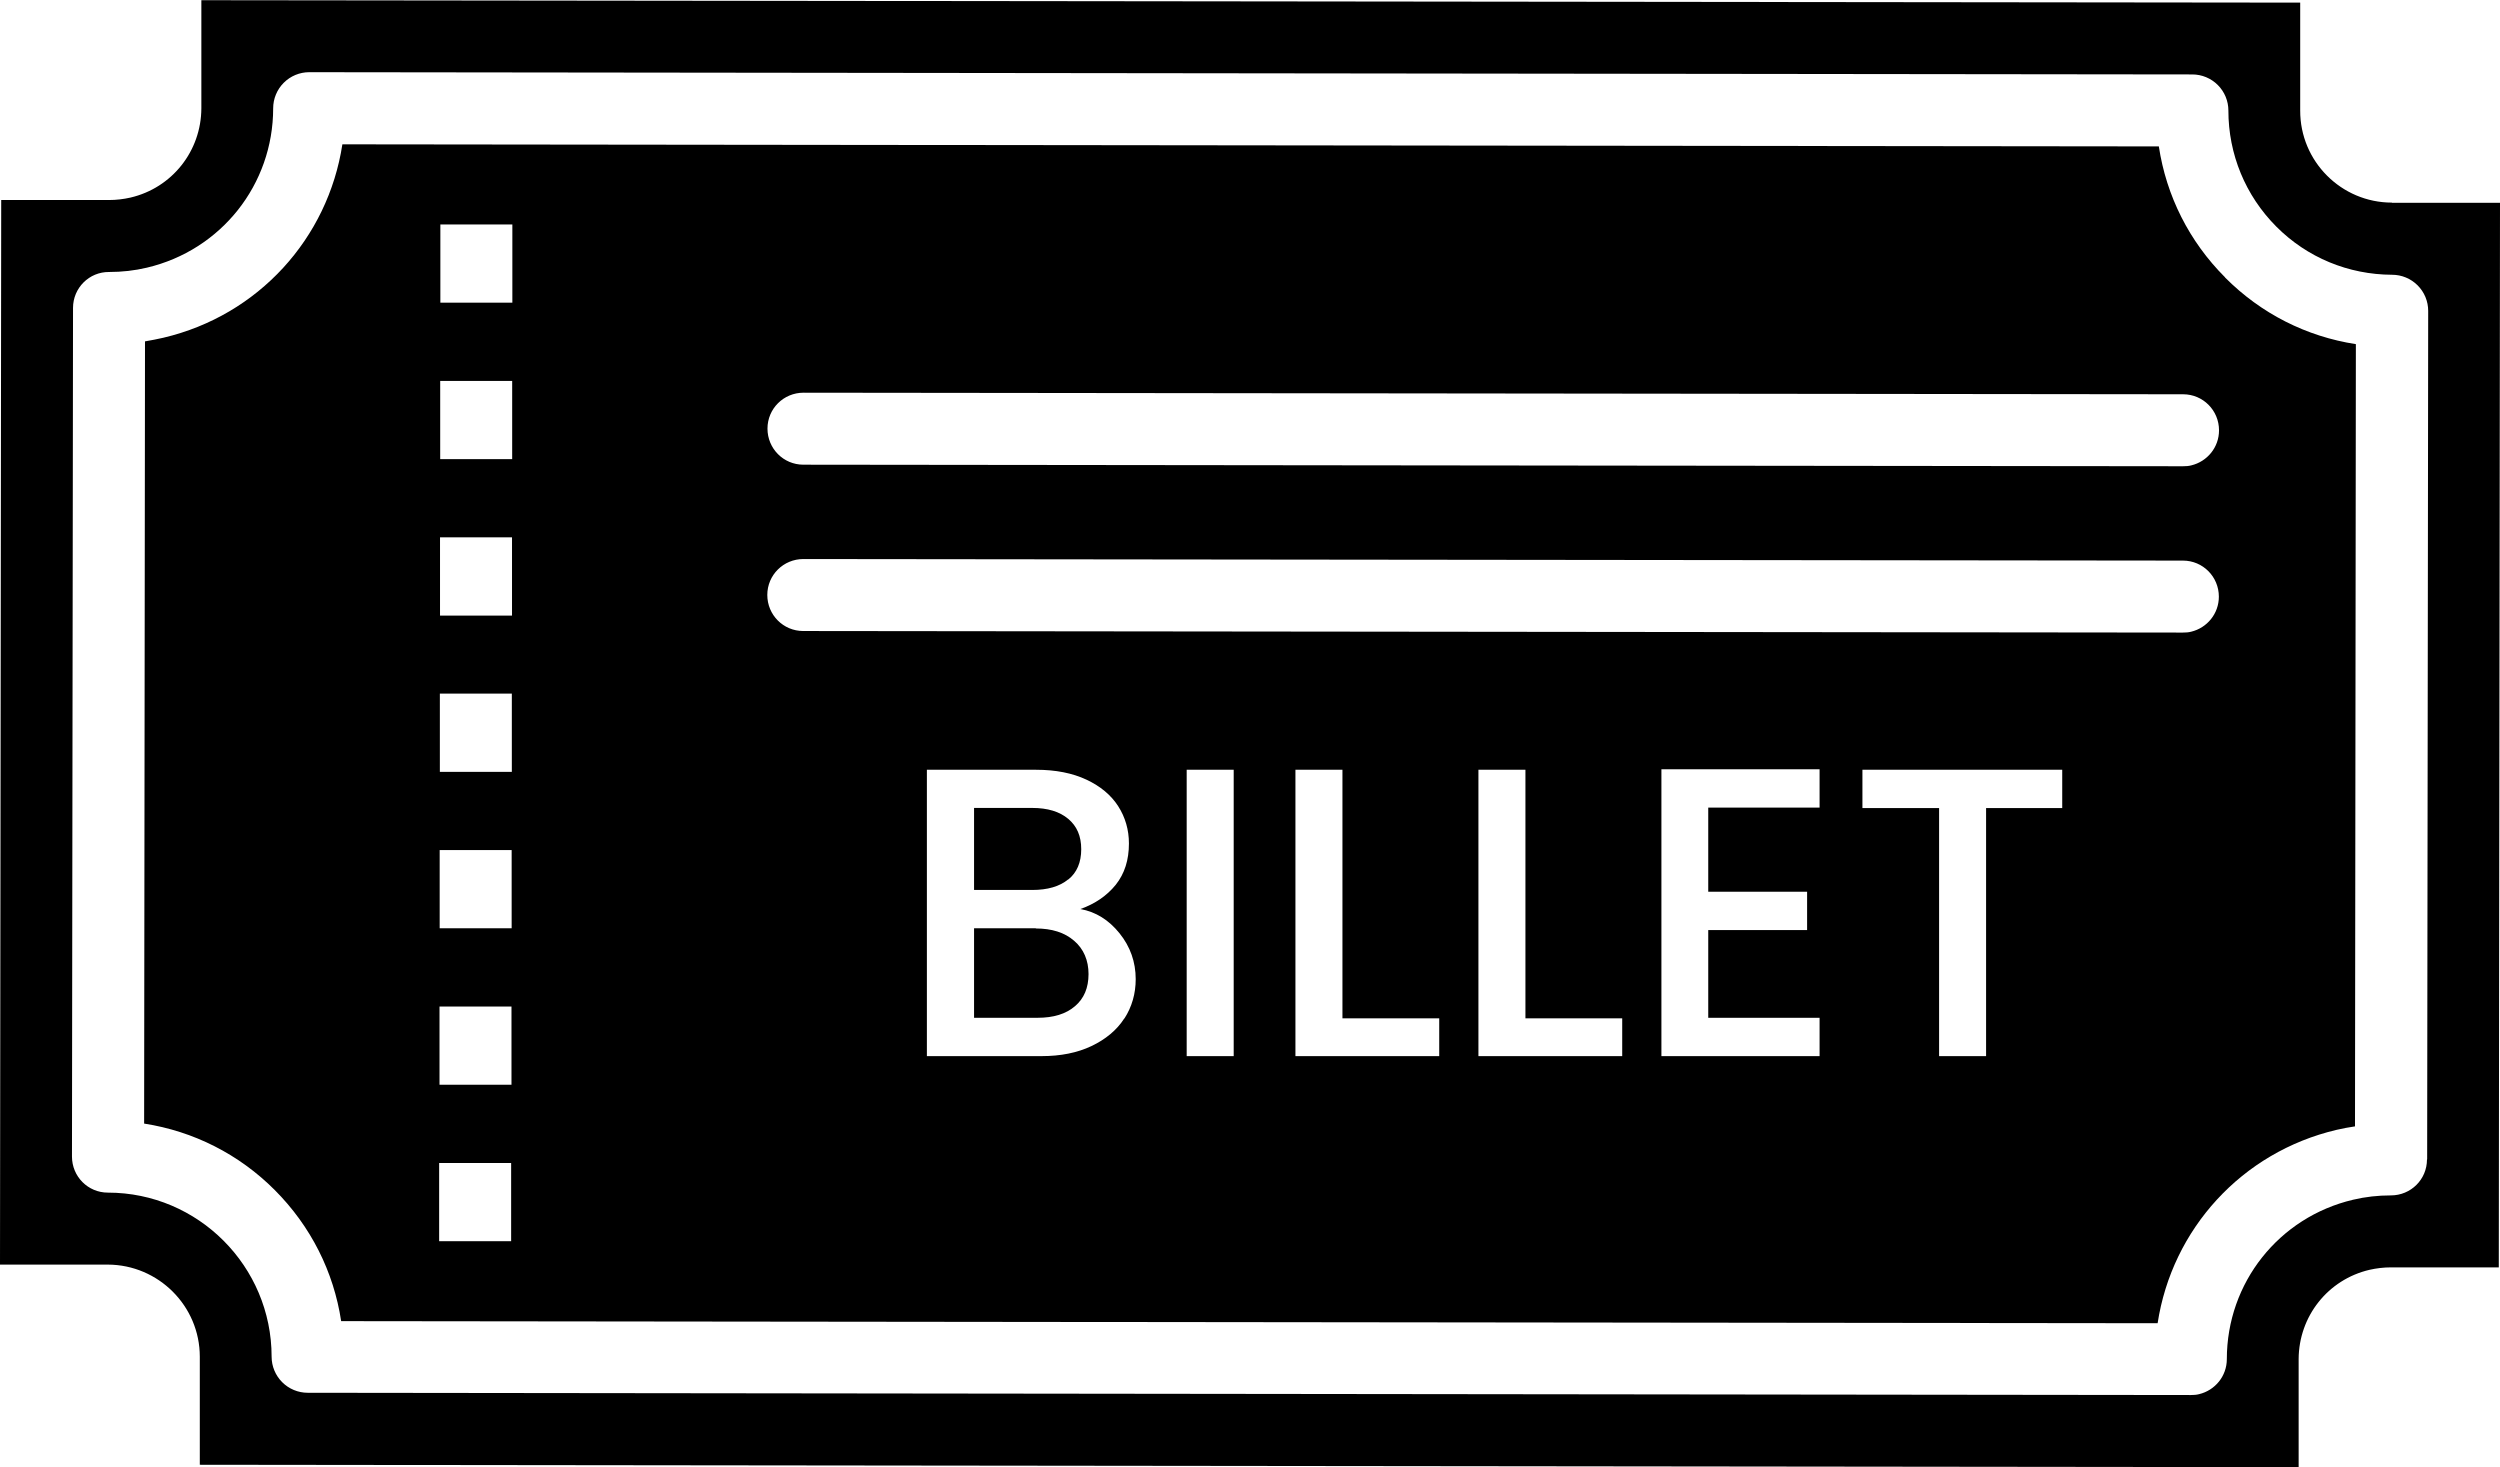 <?xml version="1.0" encoding="utf-8"?>
<svg viewBox="0 0 138 81" xmlns="http://www.w3.org/2000/svg">
  <path d="M 58.966 48.552 C 59.445 48.169 59.684 47.604 59.684 46.876 C 59.684 46.149 59.445 45.603 58.966 45.201 C 58.488 44.799 57.827 44.598 56.975 44.598 L 53.768 44.598 L 53.768 49.126 L 56.975 49.126 C 57.827 49.126 58.488 48.935 58.966 48.542 L 58.966 48.552 Z"/>
  <path d="M 57.176 51.242 L 53.768 51.242 L 53.768 56.182 L 57.272 56.182 C 58.153 56.182 58.842 55.972 59.34 55.541 C 59.838 55.12 60.087 54.526 60.087 53.77 C 60.087 53.013 59.819 52.381 59.292 51.931 C 58.765 51.472 58.057 51.252 57.176 51.252 L 57.176 51.242 Z"/>
  <path d="M 132.035 11.184 C 129.24 11.184 126.961 8.906 126.971 6.101 L 126.971 0.145 C 126.971 0.145 11.115 0.011 11.115 0.011 L 11.115 5.976 C 11.106 8.341 9.497 10.371 7.2 10.907 C 6.817 10.993 6.424 11.041 6.022 11.041 L 0.067 11.041 C 0.067 11.041 0 69.806 0 69.806 L 5.955 69.806 C 8.751 69.816 11.029 72.094 11.029 74.89 L 11.029 80.855 C 11.029 80.855 126.885 80.989 126.885 80.989 L 126.885 75.024 C 126.894 72.659 128.503 70.63 130.8 70.093 C 131.183 70.007 131.576 69.959 131.978 69.959 L 137.933 69.959 C 137.933 69.959 138 11.194 138 11.194 L 132.035 11.194 L 132.035 11.184 Z M 133.969 64.004 C 133.969 65.105 133.079 65.986 131.978 65.986 C 131.27 65.986 130.571 66.063 129.891 66.225 C 125.793 67.192 122.921 70.811 122.921 75.024 C 122.921 75.962 122.27 76.747 121.389 76.958 C 121.246 76.996 121.092 77.006 120.93 77.006 L 16.984 76.881 C 16.458 76.881 15.95 76.671 15.577 76.297 C 15.204 75.924 14.993 75.417 14.993 74.89 C 14.993 69.902 10.943 65.833 5.955 65.833 C 4.854 65.833 3.973 64.943 3.973 63.842 L 4.031 16.996 C 4.031 15.895 4.921 15.004 6.022 15.014 C 6.731 15.014 7.429 14.937 8.109 14.775 C 12.207 13.808 15.079 10.189 15.079 5.976 C 15.079 5.45 15.29 4.942 15.663 4.569 C 16.036 4.195 16.544 3.985 17.07 3.985 L 121.016 4.109 C 121.542 4.109 122.05 4.32 122.423 4.693 C 122.797 5.067 123.007 5.574 123.007 6.101 C 123.007 8.513 123.945 10.792 125.65 12.506 C 127.354 14.219 129.632 15.158 132.045 15.167 C 132.572 15.167 133.079 15.378 133.452 15.751 C 133.826 16.125 134.036 16.632 134.036 17.159 L 133.979 64.004 L 133.969 64.004 Z"/>
  <path d="M 122.825 15.311 C 120.843 13.329 119.58 10.811 119.168 8.082 L 18.899 7.967 C 18.104 13.157 14.265 17.407 9.019 18.643 C 8.684 18.719 8.349 18.786 8.004 18.844 L 7.956 62.022 C 10.675 62.444 13.193 63.708 15.175 65.699 C 17.157 67.69 18.42 70.199 18.832 72.927 L 119.101 73.042 C 119.896 67.853 123.735 63.602 128.981 62.367 C 129.316 62.291 129.652 62.224 129.996 62.176 L 130.044 18.997 C 127.315 18.576 124.807 17.312 122.825 15.32 L 122.825 15.311 Z M 28.215 68.514 L 24.241 68.514 C 24.241 68.514 24.241 64.196 24.241 64.196 L 28.215 64.196 C 28.215 64.196 28.215 68.514 28.215 68.514 Z M 28.234 59.878 L 24.261 59.878 C 24.261 59.878 24.261 55.56 24.261 55.56 L 28.234 55.56 C 28.234 55.56 28.234 59.878 28.234 59.878 Z M 28.243 51.242 L 24.27 51.242 C 24.27 51.242 24.27 46.924 24.27 46.924 L 28.243 46.924 C 28.243 46.924 28.243 51.242 28.243 51.242 Z M 28.253 42.606 L 24.28 42.606 C 24.28 42.606 24.28 38.288 24.28 38.288 L 28.253 38.288 C 28.253 38.288 28.253 42.606 28.253 42.606 Z M 28.263 33.98 L 24.289 33.98 C 24.289 33.98 24.289 29.662 24.289 29.662 L 28.263 29.662 C 28.263 29.662 28.263 33.98 28.263 33.98 Z M 28.272 25.344 L 24.299 25.344 C 24.299 25.344 24.299 21.026 24.299 21.026 L 28.272 21.026 C 28.272 21.026 28.272 25.344 28.272 25.344 Z M 28.282 16.709 L 24.308 16.709 C 24.308 16.709 24.308 12.391 24.308 12.391 L 28.282 12.391 C 28.282 12.391 28.282 16.709 28.282 16.709 Z M 62.059 56.221 C 61.647 56.862 61.034 57.369 60.249 57.743 C 59.464 58.116 58.545 58.298 57.492 58.298 L 51.164 58.298 L 51.164 42.491 L 57.195 42.491 C 58.268 42.491 59.196 42.673 59.972 43.037 C 60.747 43.401 61.331 43.889 61.724 44.502 C 62.116 45.115 62.317 45.804 62.317 46.56 C 62.317 47.47 62.078 48.226 61.59 48.839 C 61.101 49.442 60.45 49.892 59.637 50.179 C 60.489 50.333 61.207 50.783 61.8 51.52 C 62.394 52.257 62.691 53.109 62.691 54.047 C 62.691 54.852 62.48 55.579 62.068 56.221 L 62.059 56.221 Z M 68.1 58.298 L 65.505 58.298 L 65.505 42.491 L 68.1 42.491 L 68.1 58.298 Z M 79.445 58.298 L 71.508 58.298 L 71.508 42.491 L 74.103 42.491 L 74.103 56.211 L 79.445 56.211 L 79.445 58.308 L 79.445 58.298 Z M 89.546 58.298 L 81.609 58.298 L 81.609 42.491 L 84.204 42.491 L 84.204 56.211 L 89.546 56.211 L 89.546 58.308 L 89.546 58.298 Z M 100.441 44.579 L 94.295 44.579 L 94.295 49.222 L 99.752 49.222 L 99.752 51.338 L 94.295 51.338 L 94.295 56.182 L 100.441 56.182 L 100.441 58.298 L 91.71 58.298 L 91.71 42.463 L 100.441 42.463 L 100.441 44.579 Z M 113.845 44.607 L 109.632 44.607 L 109.632 58.298 L 107.038 58.298 L 107.038 44.607 L 102.806 44.607 L 102.806 42.491 L 113.835 42.491 L 113.835 44.607 L 113.845 44.607 Z M 120.949 34.871 C 120.805 34.909 120.652 34.918 120.489 34.918 L 44.337 34.832 C 43.236 34.832 42.355 33.942 42.355 32.841 C 42.355 31.74 43.246 30.859 44.347 30.859 L 120.499 30.945 C 121.6 30.945 122.481 31.836 122.481 32.937 C 122.481 33.875 121.83 34.66 120.949 34.871 Z M 120.958 25.689 C 120.815 25.727 120.661 25.737 120.499 25.737 L 44.347 25.651 C 43.246 25.651 42.365 24.76 42.365 23.659 C 42.365 22.558 43.255 21.677 44.356 21.677 L 120.508 21.764 C 121.609 21.764 122.49 22.654 122.49 23.755 C 122.49 24.693 121.839 25.478 120.958 25.689 Z"/>
</svg>